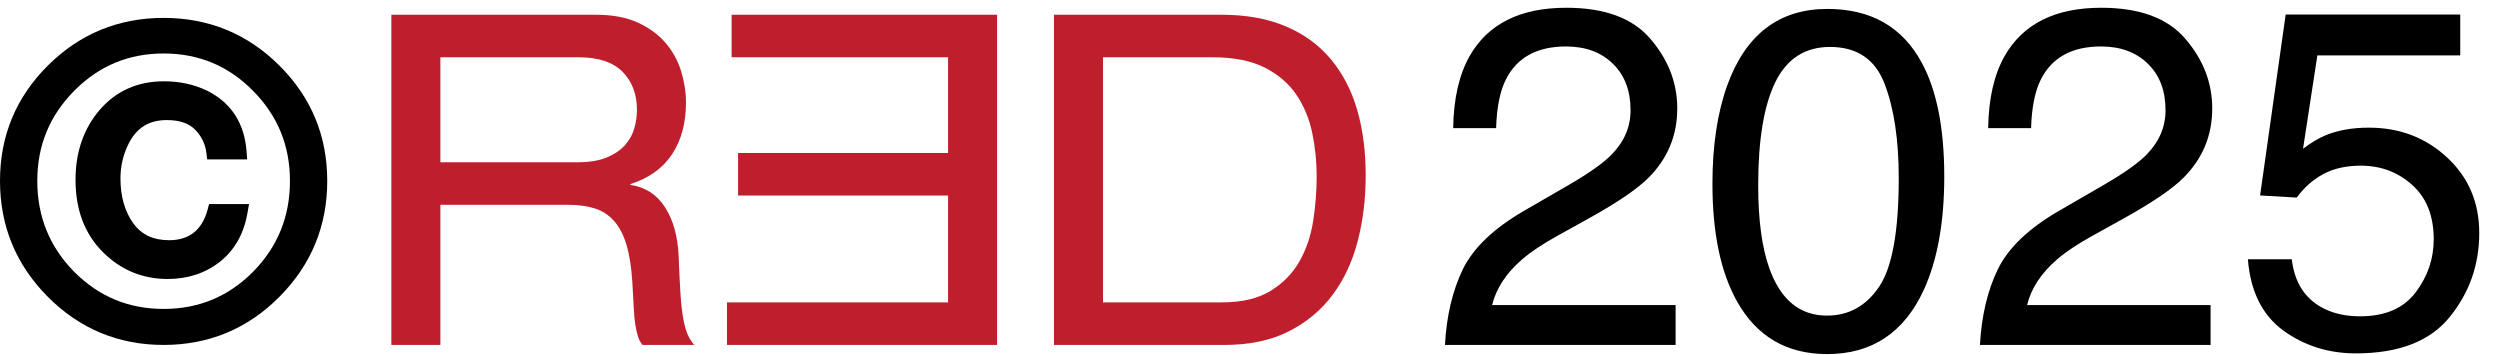 <svg width="1696" height="241" viewBox="0 0 1696 241" fill="none" xmlns="http://www.w3.org/2000/svg">
<path d="M111 12.145C141.639 12.145 167.906 22.949 189.521 44.463C211.137 65.979 222 92.156 222 122.712C222 153.358 211.142 179.67 189.537 201.376C167.926 223.087 141.654 234 111 234C80.346 234 54.074 223.087 32.463 201.376C10.858 179.67 0 153.358 0 122.712C0 92.156 10.863 65.979 32.48 44.463C54.094 22.949 80.361 12.145 111 12.145ZM111 36.284C87.58 36.284 67.691 44.442 51.069 60.877L50.28 61.666C33.593 78.536 25.294 98.792 25.294 122.712C25.294 146.836 33.553 167.234 50.136 184.19L50.925 184.979C67.544 201.41 87.48 209.572 111 209.572C134.894 209.572 155.088 201.149 171.864 184.19C188.447 167.234 196.706 146.836 196.706 122.712C196.706 98.792 188.407 78.536 171.72 61.666L171.71 61.656C155.033 44.706 134.893 36.284 111 36.284ZM111.145 55.151C121.774 55.151 131.54 57.224 140.352 61.46L141.201 61.877L141.229 61.892L141.26 61.907C157.243 70.167 165.927 84.085 167.291 102.872L167.674 108.154H140.544L140.024 103.815C139.291 97.704 136.757 92.45 132.308 87.918C128.318 83.854 122.213 81.456 113.165 81.456C106.944 81.456 101.863 82.842 97.718 85.408C93.572 87.975 90.055 91.911 87.264 97.494L87.259 97.505L87.253 97.515C83.572 104.788 81.723 112.635 81.723 121.124C81.723 133.46 84.723 143.514 90.455 151.571C95.956 159.084 103.815 162.957 114.752 162.957C121.725 162.957 127.183 161.151 131.459 157.82C135.754 154.38 138.97 149.274 140.875 142.087L141.846 138.423H168.935L167.955 144.177C165.569 158.181 159.407 169.432 149.286 177.507L149.261 177.526C139.265 185.396 127.339 189.262 113.742 189.262C96.543 189.262 81.72 183.053 69.546 170.774C57.212 158.335 51.233 141.896 51.233 121.99C51.233 103.375 56.602 87.473 67.565 74.63L67.581 74.612C78.764 61.636 93.432 55.151 111.145 55.151Z" fill="black"/>
<g clip-path="url(#clip0_1_277)">
<path d="M265.5 10H404.174C415.472 10 424.986 11.784 432.73 15.338C440.46 18.892 446.745 23.5 451.556 29.149C456.367 34.797 459.867 41.176 462.07 48.284C464.273 55.392 465.368 62.514 465.368 69.622C465.368 83.432 462.232 95.095 455.948 104.608C449.677 114.122 440.258 120.878 427.716 124.838V125.459C437.757 126.919 445.542 131.946 451.096 140.514C456.637 149.095 459.719 159.959 460.354 173.149C460.773 183.608 461.192 192.243 461.611 199.027C462.03 205.824 462.651 211.473 463.489 215.973C464.314 220.473 465.314 224.081 466.462 226.797C467.611 229.514 469.125 231.919 471.017 234.014H435.879C434.622 232.554 433.635 230.716 432.892 228.527C432.162 226.324 431.527 223.622 431.014 220.365C430.486 217.122 430.122 213.149 429.919 208.446C429.703 203.743 429.392 198.041 428.973 191.351C428.351 181.311 427.04 172.946 425.054 166.257C423.067 159.568 420.296 154.176 416.742 150.095C413.188 146.014 408.85 143.149 403.728 141.473C398.605 139.797 392.591 138.959 385.686 138.959H298.759V234.014H265.5V10ZM391.632 110.081C399.795 110.081 406.485 108.986 411.715 106.784C416.945 104.595 421.08 101.77 424.108 98.311C427.135 94.865 429.23 91.04 430.378 86.865C431.527 82.676 432.108 78.608 432.108 74.622C432.108 63.959 428.865 55.324 422.378 48.743C415.891 42.149 405.957 38.865 392.578 38.865H298.759V110.081H391.632Z" fill="#BF1E2D"/>
<path d="M676.426 234H493.194V205.135H643.166V132.662H500.722V103.797H643.166V38.865H496.33V10H676.426V234Z" fill="#BF1E2D"/>
<path d="M715.023 10H828.6C845.331 10 859.873 12.622 872.212 17.851C884.551 23.081 894.754 30.5 902.809 40.122C910.864 49.743 916.824 61.189 920.689 74.473C924.554 87.757 926.487 102.554 926.487 118.865C926.487 135.176 924.703 149.351 921.148 163.257C917.594 177.176 911.945 189.351 904.201 199.811C896.457 210.27 886.524 218.581 874.388 224.757C862.252 230.932 847.615 234.014 830.465 234.014H715.01V10H715.023ZM828.911 205.135C842.507 205.135 853.548 202.527 862.008 197.297C870.482 192.068 877.01 185.378 881.618 177.216C886.213 169.054 889.308 159.905 890.875 149.757C892.443 139.608 893.227 129.527 893.227 119.486C893.227 109.446 892.227 99.932 890.24 90.311C888.254 80.689 884.699 72.068 879.577 64.432C874.455 56.797 867.293 50.635 858.089 45.919C848.886 41.216 837.074 38.865 822.64 38.865H748.283V205.135H828.911Z" fill="#BF1E2D"/>
</g>
<path d="M980.258 234C981.319 214.368 985.352 197.283 992.355 182.744C999.465 168.206 1013.26 154.994 1033.74 143.108L1064.3 125.439C1077.99 117.48 1087.6 110.689 1093.12 105.064C1101.82 96.257 1106.17 86.175 1106.17 74.82C1106.17 61.555 1102.19 51.05 1094.23 43.303C1086.27 35.45 1075.66 31.523 1062.39 31.523C1042.76 31.523 1029.18 38.952 1021.64 53.809C1017.61 61.768 1015.38 72.804 1014.96 86.918H985.829C986.147 67.074 989.809 50.89 996.812 38.368C1009.23 16.295 1031.14 5.259 1062.55 5.259C1088.66 5.259 1107.71 12.316 1119.7 26.43C1131.8 40.544 1137.85 56.249 1137.85 73.547C1137.85 91.799 1131.43 107.399 1118.58 120.346C1111.16 127.88 1097.84 137.007 1078.63 147.725L1056.82 159.822C1046.42 165.553 1038.25 171.018 1032.31 176.218C1021.7 185.45 1015.01 195.691 1012.25 206.939H1136.73V234H980.258ZM1239.72 6.055C1269.22 6.055 1290.55 18.205 1303.71 42.507C1313.9 61.29 1318.99 87.024 1318.99 119.709C1318.99 150.696 1314.38 176.324 1305.14 196.593C1291.77 225.67 1269.91 240.208 1239.56 240.208C1212.18 240.208 1191.81 228.323 1178.44 204.552C1167.29 184.707 1161.72 158.071 1161.72 124.644C1161.72 98.75 1165.07 76.518 1171.75 57.947C1184.27 23.352 1206.93 6.055 1239.72 6.055ZM1239.4 214.103C1254.26 214.103 1266.09 207.523 1274.9 194.364C1283.71 181.205 1288.11 156.692 1288.11 120.823C1288.11 94.93 1284.93 73.653 1278.56 56.992C1272.19 40.225 1259.83 31.842 1241.47 31.842C1224.6 31.842 1212.24 39.801 1204.38 55.719C1196.64 71.531 1192.76 94.877 1192.76 125.758C1192.76 148.998 1195.26 167.675 1200.24 181.789C1207.88 203.331 1220.94 214.103 1239.4 214.103ZM1343.19 234C1344.25 214.368 1348.28 197.283 1355.29 182.744C1362.4 168.206 1376.19 154.994 1396.67 143.108L1427.23 125.439C1440.92 117.48 1450.53 110.689 1456.05 105.064C1464.75 96.257 1469.1 86.175 1469.1 74.82C1469.1 61.555 1465.12 51.05 1457.16 43.303C1449.2 35.45 1438.59 31.523 1425.32 31.523C1405.69 31.523 1392.11 38.952 1384.57 53.809C1380.54 61.768 1378.31 72.804 1377.89 86.918H1348.76C1349.08 67.074 1352.74 50.89 1359.74 38.368C1372.16 16.295 1394.07 5.259 1425.48 5.259C1451.59 5.259 1470.64 12.316 1482.63 26.43C1494.73 40.544 1500.78 56.249 1500.78 73.547C1500.78 91.799 1494.36 107.399 1481.51 120.346C1474.09 127.88 1460.77 137.007 1441.56 147.725L1419.75 159.822C1409.35 165.553 1401.18 171.018 1395.24 176.218C1384.63 185.45 1377.94 195.691 1375.18 206.939H1499.66V234H1343.19ZM1554.74 175.899C1556.65 192.242 1564.24 203.544 1577.5 209.805C1584.29 212.988 1592.14 214.58 1601.06 214.58C1618.04 214.58 1630.61 209.168 1638.78 198.344C1646.96 187.52 1651.04 175.528 1651.04 162.369C1651.04 146.451 1646.16 134.141 1636.4 125.439C1626.74 116.738 1615.12 112.387 1601.54 112.387C1591.67 112.387 1583.18 114.297 1576.07 118.117C1569.06 121.938 1563.07 127.243 1558.08 134.035L1533.25 132.603L1550.6 9.875H1669.03V37.572H1572.09L1562.38 100.926C1567.68 96.893 1572.72 93.869 1577.5 91.853C1585.99 88.351 1595.81 86.6 1606.95 86.6C1627.85 86.6 1645.58 93.338 1660.11 106.815C1674.65 120.293 1681.92 137.378 1681.92 158.071C1681.92 179.614 1675.24 198.609 1661.87 215.058C1648.6 231.506 1627.38 239.73 1598.19 239.73C1579.62 239.73 1563.17 234.531 1548.85 224.131C1534.63 213.625 1526.67 197.548 1524.97 175.899H1554.74Z" fill="black"/>
<defs>
<clipPath id="clip0_1_277">
<rect width="661" height="224" fill="white" transform="translate(265.5 10)"/>
</clipPath>
</defs>
</svg>
